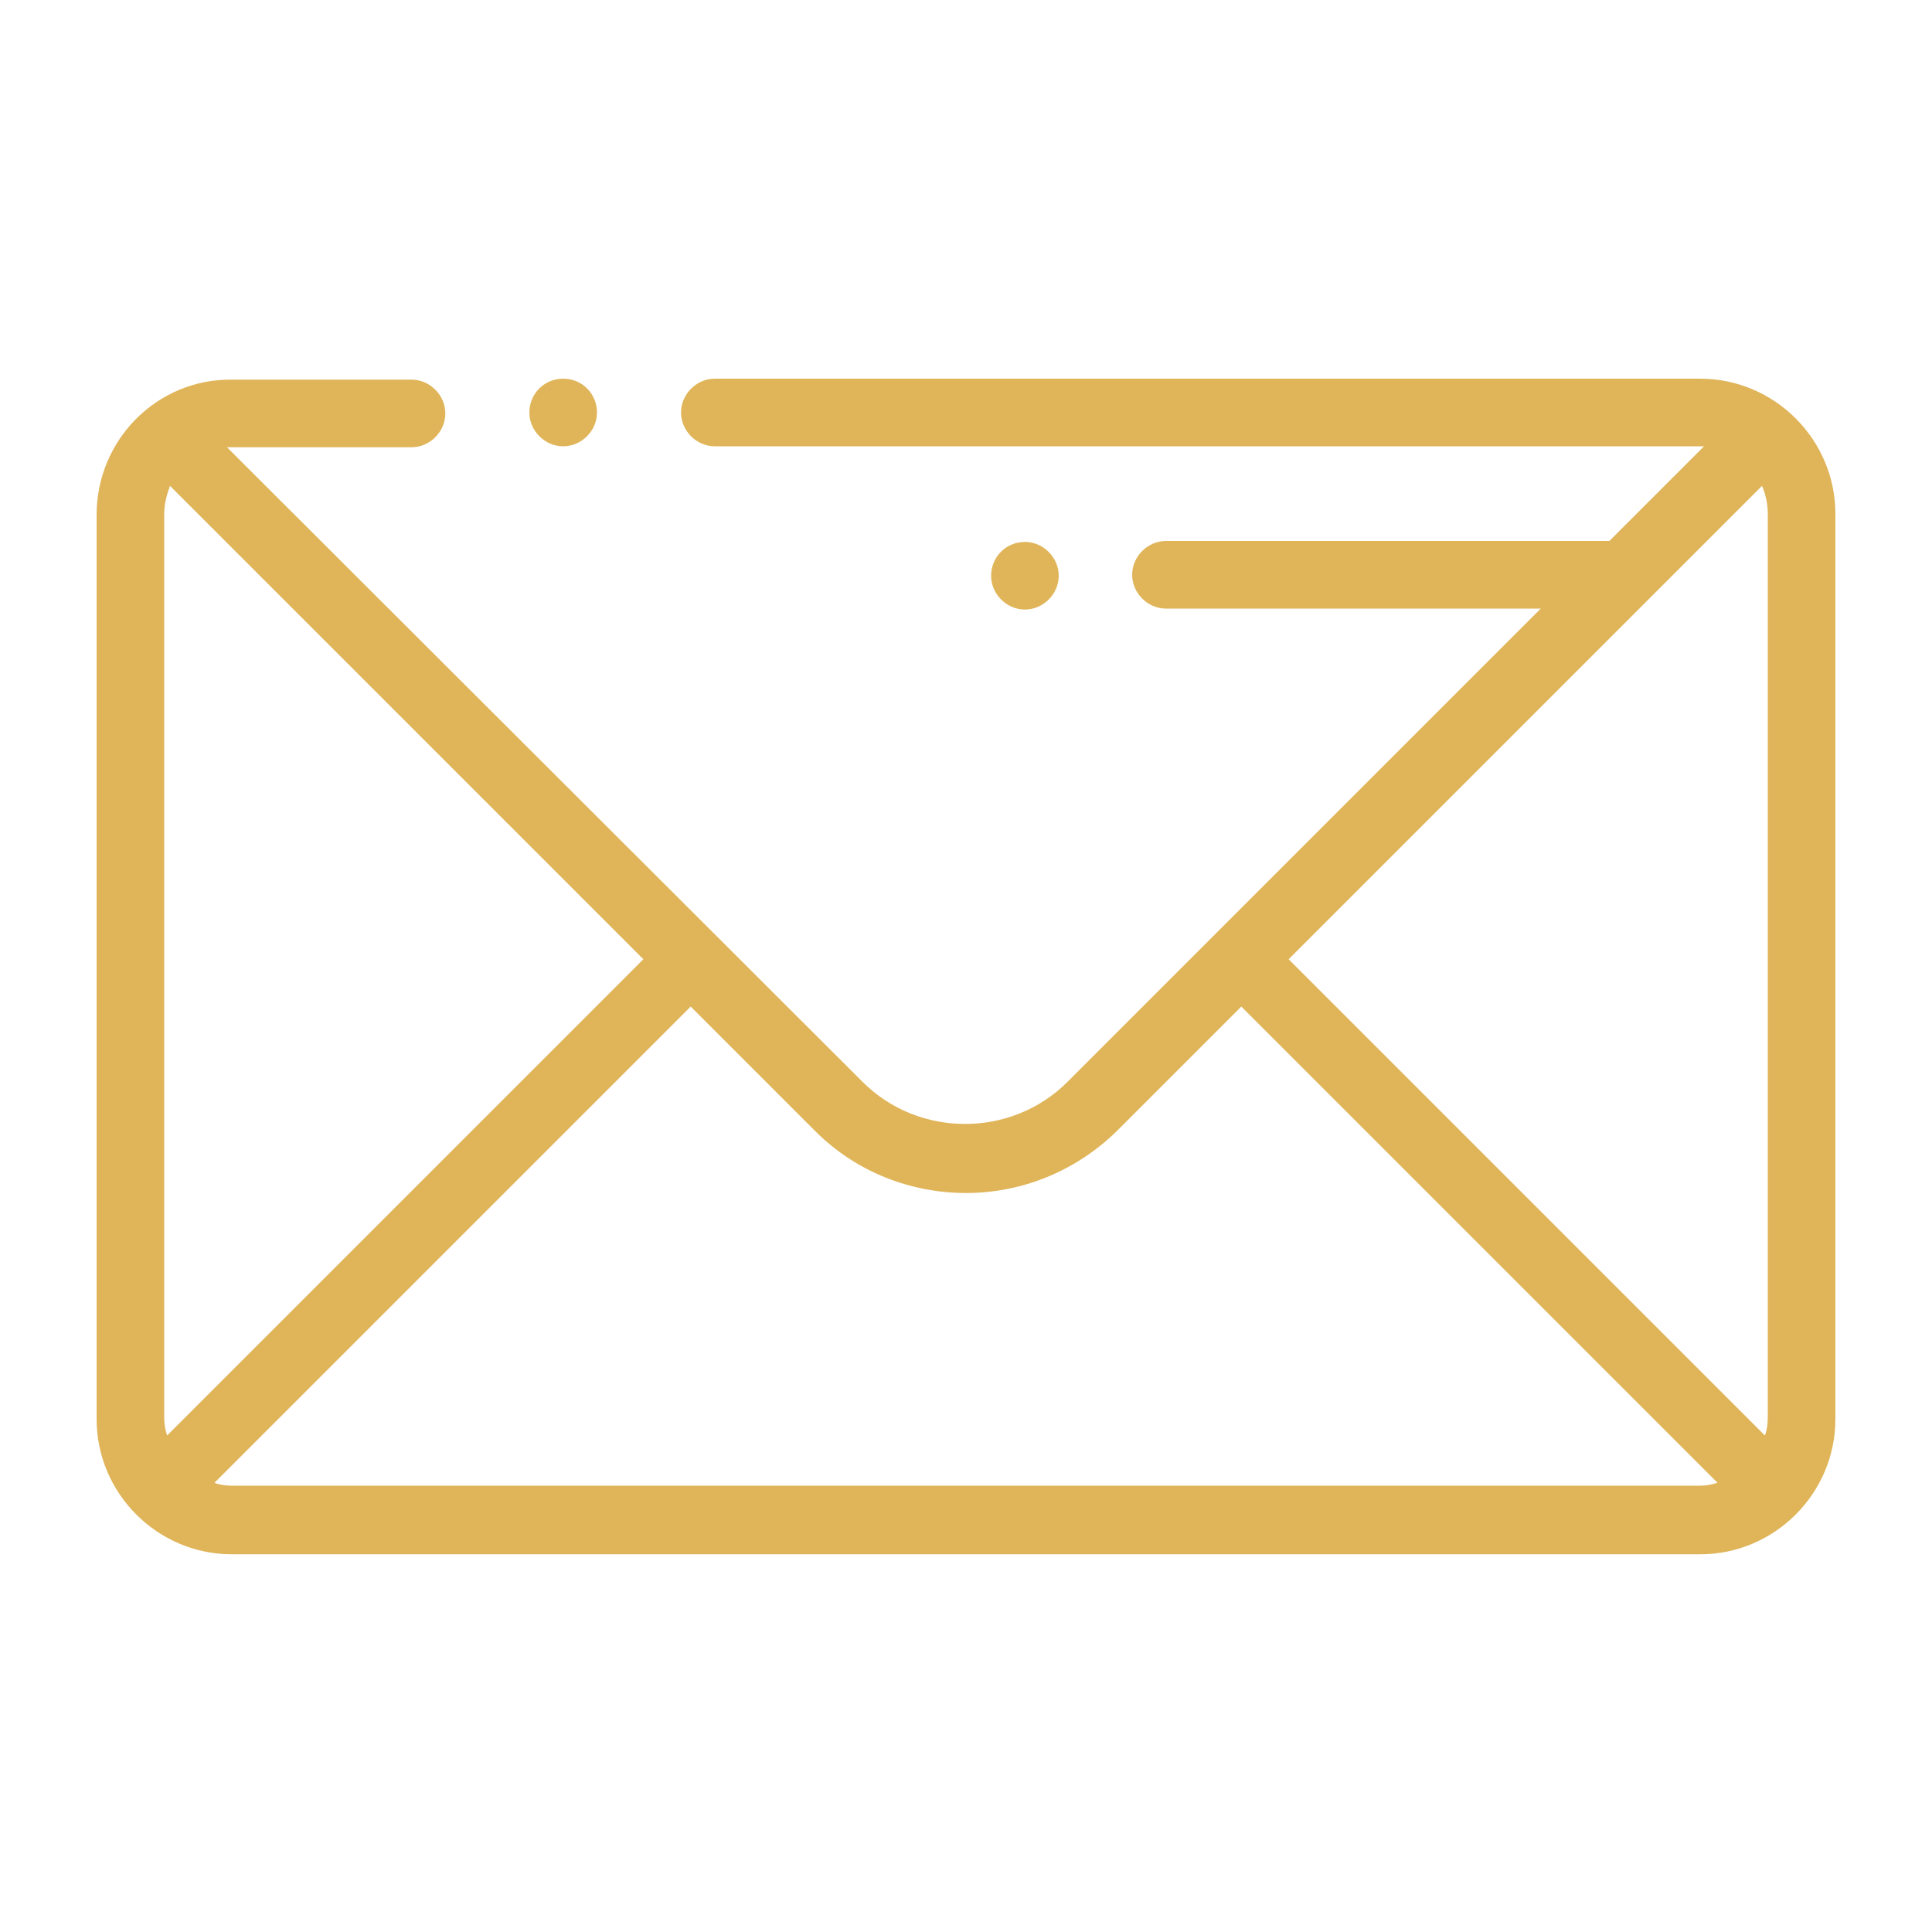 <?xml version="1.0" encoding="utf-8"?>
<!-- Generator: Adobe Illustrator 23.0.1, SVG Export Plug-In . SVG Version: 6.00 Build 0)  -->
<svg version="1.1" id="Layer_1" xmlns="http://www.w3.org/2000/svg" xmlns:xlink="http://www.w3.org/1999/xlink" x="0px" y="0px"
	 viewBox="0 0 200 200" style="enable-background:new 0 0 200 200;" xml:space="preserve">
<style type="text/css">
	.st0{fill:#E0B55A;}
</style>
<g>
	<g>
		<g>
			<path class="st0" d="M58.3,39.2L58.3,39.2c-2,0-3.5,1.6-3.5,3.5c0,1.9,1.6,3.5,3.5,3.5l0,0c1.9,0,3.5-1.6,3.5-3.5
				C61.8,40.8,60.3,39.2,58.3,39.2z"/>
		</g>
	</g>
	<g>
		<g>
			<path class="st0" d="M176,39.2H74c-1.9,0-3.5,1.6-3.5,3.5c0,1.9,1.6,3.5,3.5,3.5h101.9c0.2,0,0.4,0,0.5,0l-9.8,9.8h-45.9
				c-1.9,0-3.5,1.6-3.5,3.5c0,1.9,1.6,3.5,3.5,3.5h38.8l-49,49c-5.8,5.8-15.4,5.8-21.2,0L23.5,46.3c0.2,0,0.4,0,0.5,0h18.6
				c1.9,0,3.5-1.6,3.5-3.5s-1.6-3.5-3.5-3.5H24c-7.7-0.1-14,6.2-14,14v93.6c0,7.7,6.3,14,14,14H176c7.7,0,14-6.3,14-14V53.2
				C190,45.5,183.7,39.2,176,39.2z M17,146.8V53.2c0-1.1,0.3-2.1,0.6-2.9l49,49l-49.3,49.3C17.1,148,17,147.4,17,146.8z M176,153.8
				H24c-0.6,0-1.3-0.1-1.8-0.3l49.3-49.3l12.9,12.9c4.3,4.3,10,6.4,15.6,6.4c5.7,0,11.3-2.2,15.6-6.4l12.9-12.9l49.3,49.3
				C177.1,153.7,176.6,153.8,176,153.8z M183,146.8c0,0.6-0.1,1.3-0.3,1.8l-49.3-49.3l49-49c0.4,0.9,0.6,1.9,0.6,2.9V146.8z"/>
		</g>
	</g>
	<g>
		<g>
			<path class="st0" d="M106.1,56.1L106.1,56.1c-2,0-3.5,1.6-3.5,3.5c0,1.9,1.6,3.5,3.5,3.5l0,0c1.9,0,3.5-1.6,3.5-3.5
				C109.6,57.7,108,56.1,106.1,56.1z"/>
		</g>
	</g>
</g>
</svg>
